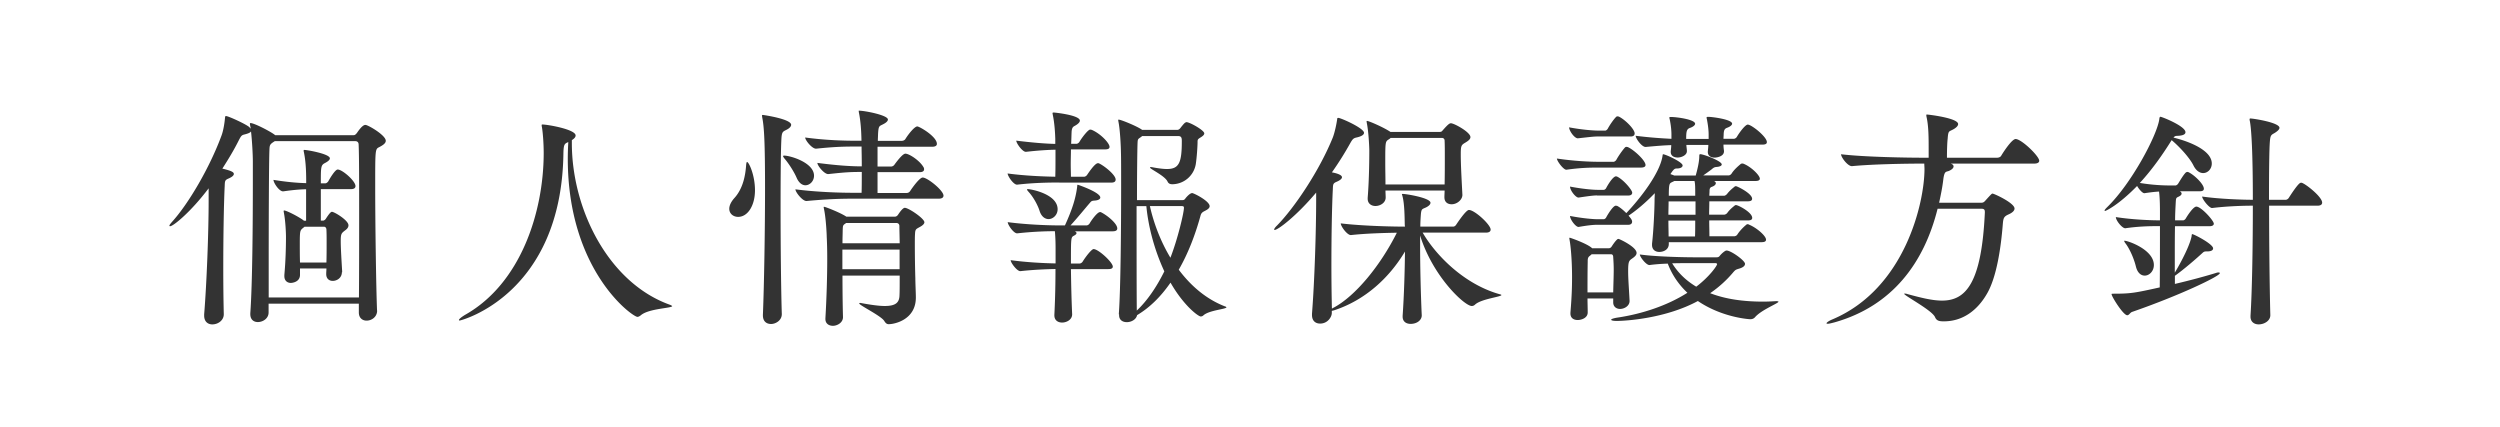 <svg xmlns="http://www.w3.org/2000/svg" width="246" height="42" viewBox="0 0 246 42"><path fill="#FFF" d="M0 0h246v42H0z"/><g fill="#333"><path d="M37.11 30.56c0 .62-.53.99-1.04.99-.39 0-.76-.25-.76-.8v-.87h-8.88v.87c0 .58-.55.94-1.06.94-.39 0-.74-.23-.74-.78v-.09c.21-2.88.25-9.04.25-12.83v-2.12c0-.6-.07-1.98-.18-2.94-.07.12-.28.21-.64.3-.3.07-.34.16-.55.55-.48.97-1.04 1.89-1.63 2.81.97.23 1.13.37 1.13.53 0 .14-.18.3-.51.44-.37.16-.37.23-.39.76-.09 1.82-.14 5.11-.14 8.12 0 1.66.02 3.24.05 4.44v.05c0 .58-.55.99-1.13.99-.41 0-.8-.25-.8-.87v-.12c.25-3.06.44-8.07.44-11.18v-1.22c-1.79 2.37-3.49 3.73-3.79 3.73-.05 0-.07-.02-.07-.05 0-.07.09-.18.25-.37 1.63-1.79 3.72-5.36 4.88-8.51.18-.48.3-1.24.34-1.73.02-.11 0-.18.11-.18.21 0 1.84.74 2.25 1.06l.18.18c-.09-.41-.09-.46-.09-.46 0-.07.02-.09.07-.09.34 0 1.79.74 2.3 1.1l.12.09h7.73c.14 0 .25-.14.32-.23.48-.71.71-.78.83-.78.25 0 2 1.01 2 1.56 0 .25-.28.44-.67.64-.37.18-.37.28-.37 3.77 0 3.84.09 10 .18 12.26v.04zm-1.79-1.29c.02-2.32.02-5.52.02-8.42 0-2.92 0-5.52-.05-6.62 0-.23-.14-.34-.32-.34h-7.93c-.51.32-.51.37-.53.94-.05 1.29-.07 7.01-.07 11.59v2.85h8.88zm-1.68-2.48c0 .55-.48.85-.9.85-.34 0-.64-.21-.64-.67v-.02c0-.18.02-.34.02-.53h-2.6v.62c0 .76-.85.8-.9.8-.34 0-.64-.21-.64-.67v-.11c.12-1.31.16-2.69.16-3.77 0-.28-.04-1.54-.21-2.37 0-.07-.02-.09-.02-.14s.02-.07.05-.07c.23 0 1.45.62 1.93.99v.02h.23v-3.1c-.67.02-1.27.07-2.25.21h-.02c-.39 0-.94-.85-.94-1.13 1.31.21 2.32.3 3.22.32 0-.76 0-1.98-.23-3.06-.02-.07-.02-.12-.02-.14 0-.05.02-.07.05-.07.28 0 2.53.39 2.53.83 0 .16-.21.32-.48.46-.41.21-.41.39-.41 2h.44c.09 0 .23-.09.3-.21.05-.09.64-1.15.92-1.15.46 0 1.75 1.13 1.75 1.63 0 .16-.11.3-.44.3h-2.97v3.1h.21c.09 0 .21-.07.28-.18.12-.18.44-.69.6-.69.23 0 1.63.83 1.63 1.33 0 .21-.14.37-.37.53-.32.25-.39.32-.39 1.01 0 .8.09 2.09.14 3.01v.07zm-1.52-.96c.02-.67.02-1.36.02-1.98 0-.44 0-.87-.02-1.26 0-.14-.09-.28-.23-.28h-1.93c-.02.05-.09.07-.14.12-.3.25-.32.28-.32 1.61 0 .53 0 1.15.02 1.79h2.6zM66.14 30.12c0 .21-2.3.23-3.08.9-.11.09-.23.16-.34.16-.48 0-6.85-4.53-6.85-15.57 0-.53.02-1.08.05-1.63-.37.16-.46.21-.48 1.1-.18 13.87-10.05 16.46-10.21 16.46-.04 0-.07-.02-.07-.05 0-.09.25-.3.64-.53 5.43-3.08 7.68-10.05 7.7-15.84 0-1.08-.09-2.14-.18-2.64-.02-.07-.02-.14-.02-.16 0-.05.02-.07.07-.07.51 0 3.27.48 3.27 1.08 0 .16-.12.3-.37.46v.3c0 6.48 3.59 13.75 9.68 15.91.12.06.19.1.19.12zM72.63 21.34c-.48 0-.87-.32-.87-.8 0-.3.16-.67.51-1.06.85-.94 1.08-2.23 1.15-3.24.02-.21.05-.3.09-.3.18 0 .78 1.29.78 2.78s-.7 2.62-1.66 2.62zm5.22-9.06c0 .16-.16.34-.44.48-.34.18-.46.18-.51.76-.07 1.06-.09 3.84-.09 6.95 0 3.89.05 8.3.12 10.42v.02c0 .62-.6.97-1.06.97-.44 0-.8-.25-.8-.85v-.05c.12-2.92.21-8.35.21-12.49 0-4.48-.09-6.05-.28-6.95 0-.07-.02-.11-.02-.14 0-.07.02-.09.09-.09.11.01 2.78.4 2.78.97zm2.25 5.01c0 .53-.41.94-.85.94-.3 0-.62-.21-.85-.71-.25-.6-.8-1.45-1.2-1.91-.09-.12-.14-.18-.14-.23s.02-.07.11-.07c.63.01 2.93.7 2.93 1.98zm12.74 1.96c0 .16-.12.3-.46.3h-8.55c-1.15 0-2.58.05-4.46.23h-.02c-.39 0-1.08-.87-1.08-1.15 2.14.28 4.46.34 5.66.34h.85c.02-.51.02-1.29.02-2.05-1.06 0-1.56.02-3.29.21h-.02c-.39 0-1.06-.83-1.06-1.1 1.93.25 3.27.34 4.37.34 0-.85-.02-1.61-.02-1.72v-.23h-.58c-1.13 0-2.07.02-3.89.21h-.02c-.39 0-1.06-.83-1.06-1.1 2.07.28 3.89.32 5.06.32h.48c-.02-.94-.07-1.86-.25-2.76-.02-.09-.02-.14-.02-.18 0-.02 0-.02.02-.02.57 0 2.85.44 2.85.87 0 .16-.18.32-.46.46-.39.21-.46.12-.51.97 0 .18-.02.41-.02.67h2.34c.16 0 .3-.07.37-.18.34-.55.92-1.24 1.17-1.24.21 0 1.93.99 1.93 1.72 0 .14-.11.28-.46.28h-5.38v1.95h1.31c.16 0 .3-.09.37-.21.44-.6.85-1.06 1.06-1.06.37 0 1.4.67 1.77 1.31.05.07.07.14.07.23 0 .14-.09.28-.44.28h-4.14v2.05h2.85c.18 0 .3-.09.37-.21.21-.32.92-1.31 1.22-1.31.46-.01 2.05 1.27 2.05 1.78zm-1.88 2.62c0 .16-.18.32-.44.46-.37.21-.46.21-.48.67-.02.25-.02.67-.02 1.1 0 1.01.02 2.35.05 3.29 0 .48.05 1.45.05 1.84v.05c0 2.18-2.09 2.62-2.67 2.62-.18 0-.3-.09-.44-.32-.32-.51-2.46-1.54-2.46-1.72 0-.02.02-.05.07-.05s.09 0 .16.02c.99.18 1.72.28 2.28.28 1.06 0 1.43-.32 1.45-1.04.02-.34.02-1.08.02-1.95H82.9c0 1.52.02 3.06.05 4.07v.02c0 .55-.58.85-.99.85-.39 0-.74-.21-.74-.67v-.07c.12-2.05.18-4.16.18-5.86 0-.85-.02-1.59-.05-2.16 0-.3-.09-1.98-.28-2.78 0-.05-.02-.09-.02-.12 0-.05.02-.05.05-.05.11 0 1.61.58 2.18.97h4.78c.09 0 .21-.05.3-.18.05-.07.44-.69.67-.69.36-.01 1.93 1.05 1.93 1.42zm-2.46.37c0-.16-.09-.3-.32-.3h-4.92l-.09.07c-.25.16-.23.23-.25.69 0 .25-.02.69-.02 1.24h5.63c-.01-.71-.03-1.33-.03-1.7zm.02 2.32h-5.63v1.93h5.63v-1.93zM104.23 17.96c-1.04 0-2.48.02-4.14.21h-.02c-.35 0-.92-.85-.92-1.1 1.7.23 3.54.3 4.69.32.02-.64.02-1.24.02-1.86v-.8c-.78.02-1.66.07-2.9.21h-.02c-.34 0-.94-.85-.94-1.1 1.47.18 2.81.3 3.84.32v-.51c-.02-.58-.07-1.54-.25-2.37 0-.05-.02-.09-.02-.12 0-.09.05-.09.11-.09.07 0 2.58.25 2.58.8 0 .18-.23.37-.53.53-.18.09-.25.23-.28.51-.02.3-.02.74-.05 1.24h.53c.07 0 .21-.07.28-.18.28-.48.87-1.22 1.06-1.22.05 0 .09.02.14.02.92.39 1.77 1.33 1.77 1.68 0 .14-.09.25-.44.25h-3.36c0 .46-.02.97-.02 1.45 0 .46.02.9.02 1.24h1.31c.07 0 .21-.07.28-.18.02-.02.74-1.15 1.06-1.15.05 0 .09 0 .12.02.53.25 1.63 1.13 1.63 1.59 0 .16-.09.3-.44.3h-5.11zm1.27 12.97c0 .53-.55.81-.99.81-.39 0-.76-.21-.76-.71v-.05c.09-1.77.11-3.31.11-4.51-.97.02-2.16.07-3.45.21h-.02c-.32 0-.94-.83-.94-1.08 1.52.21 3.22.3 4.42.32v-1.26c0-.51 0-1.17-.07-1.91-.99 0-2.23.05-3.7.21h-.02c-.35 0-.92-.85-.92-1.1 1.91.25 4.02.32 5.08.32h.55c.76-1.66 1.06-2.71 1.2-3.77.02-.18 0-.23.07-.23.02 0 2.21.74 2.21 1.26 0 .14-.18.28-.6.3-.32.02-.32.12-.51.32-.41.48-1.1 1.33-1.82 2.12h1.59c.07 0 .21-.07.28-.18.18-.32.76-1.13 1.03-1.13.05 0 .09 0 .11.02.6.3 1.59 1.1 1.59 1.59 0 .14-.09.28-.44.28h-3.75c.12.05.18.11.18.18s-.07.16-.25.25c-.3.16-.3.16-.3 2.74h.87c.07 0 .21-.07.28-.18.28-.46.88-1.24 1.08-1.24.48 0 1.89 1.31 1.89 1.72 0 .14-.09.25-.44.25h-3.68c.02 1.4.05 2.88.12 4.44v.01zm-3.2-10.16c-.16-.53-.6-1.36-1.06-1.86-.12-.14-.18-.21-.18-.25s.02-.05.09-.05c.3 0 2.92.48 2.92 1.98 0 .55-.44.97-.9.97-.34-.01-.69-.24-.87-.79zm7.79 10.16c.18-2.39.23-8.46.23-12.44 0-1.72 0-3.04-.02-3.54 0-.3-.07-2.16-.25-2.99 0-.07-.02-.09-.02-.14 0-.02.02-.05.05-.05.21 0 1.79.64 2.28.99l.02.02h3.45c.14 0 .23-.07.32-.18.09-.12.3-.39.44-.51.05-.02.09-.07.16-.07.32 0 1.75.8 1.75 1.1 0 .14-.12.25-.34.39-.3.18-.32.23-.32.46 0 .37-.07 1.52-.18 2.21a2.369 2.369 0 0 1-2.3 1.95c-.23 0-.39-.07-.48-.28-.3-.58-1.72-1.22-1.72-1.36 0-.02.02-.05.09-.05.07 0 .16.02.32.05.51.09.92.14 1.27.14 1.17 0 1.45-.62 1.45-2.71 0-.28 0-.53-.34-.53h-3.56l-.14.11c-.3.21-.3.16-.32.74-.02.62-.05 2.81-.05 5.45h4.51c.12 0 .21-.09.25-.16.14-.18.46-.53.67-.53.16 0 1.72.78 1.72 1.29 0 .14-.12.28-.37.41-.25.14-.44.18-.53.53-.53 1.93-1.24 3.75-2.14 5.31 1.17 1.56 2.67 2.88 4.55 3.61.09.02.14.07.14.09 0 .18-1.68.28-2.25.78-.09.09-.18.12-.28.12-.23 0-1.66-1.04-2.97-3.33-.94 1.36-2.02 2.44-3.29 3.2-.09.44-.58.69-1.01.69-.41 0-.76-.21-.76-.69v-.08zm1.75-10.65c0 3.79 0 8.32.02 10.28 1.03-.97 1.95-2.32 2.71-3.86-.92-1.98-1.56-4.25-1.77-6.42h-.96zm1.31 0c.37 1.66 1.04 3.45 2.02 5.08.71-1.82 1.33-4.42 1.33-4.92 0-.14-.09-.16-.21-.16h-3.14zM139.9 31.04c0 .44-.44.83-1.1.83-.41 0-.78-.21-.78-.71v-.09c.14-2.02.21-4.42.23-6.32-1.52 2.55-3.89 4.78-6.99 5.79l-.21.05v.21c0 .37-.39 1.04-1.15 1.04-.44 0-.8-.25-.8-.85v-.12c.25-3.15.41-8.14.41-11.25v-.67c-1.98 2.35-3.77 3.68-4.09 3.68-.02 0-.04-.02-.04-.05 0-.07.09-.21.28-.39 1.72-1.75 4.19-5.43 5.5-8.69.18-.48.34-1.24.41-1.72.02-.12 0-.18.12-.18.25 0 2.53 1.01 2.53 1.47 0 .18-.23.35-.74.46-.3.07-.37.14-.6.53-.55.99-1.15 1.95-1.82 2.9.39.07.99.23.99.48 0 .14-.18.3-.51.44-.37.16-.37.23-.39.76-.09 1.72-.14 4.64-.14 7.43 0 1.54.02 3.06.05 4.3.05-.02.09-.07.16-.09 2.16-1.15 4.62-4.16 6.23-7.38-1.27.02-3.04.07-4.51.23h-.02c-.37 0-.99-.87-.99-1.15 2.05.25 5.01.32 6.32.32l-.02-.16c-.02-.8-.02-2.07-.23-2.85-.02-.09-.05-.14-.05-.16 0-.05.02-.05.07-.05.35 0 2.74.39 2.74.87 0 .16-.16.32-.44.46-.39.18-.46.12-.51.74-.02.32-.05.69-.05 1.15h3.22c.14 0 .25-.09.32-.21.05-.07.94-1.43 1.24-1.43.57 0 2.14 1.45 2.14 1.93 0 .16-.12.3-.46.3h-6.23c1.26 2.18 4.05 5.08 7.61 6.07.09.02.14.05.14.07 0 .18-1.93.37-2.57.92-.12.12-.23.16-.35.16-.71 0-3.84-2.92-5.08-6.94v.94c0 2.23.07 4.97.16 6.9v.03zm4-11.86c0 .46-.51.92-1.06.92-.39 0-.71-.21-.71-.69v-.02c0-.21.02-.44.02-.64h-5.82c0 .23.02.46.02.69 0 .51-.53.83-1.01.83-.39 0-.76-.23-.76-.71v-.09c.14-1.75.16-3.75.16-4.67 0-.28-.07-1.88-.25-2.71 0-.07-.02-.09-.02-.14 0-.02.02-.05.05-.05.18 0 1.65.64 2.3 1.08h4.85c.12 0 .18-.02.28-.14.6-.69.71-.71.83-.71.3 0 1.91.87 1.91 1.36 0 .21-.21.37-.51.55-.39.23-.44.3-.44 1.15 0 1.06.09 2.6.16 3.98v.01zm-7.06-5.61c-.05.05-.12.11-.21.16-.32.21-.32.25-.32 2.37 0 .64.02 1.33.02 2.05h5.82c.02-.94.02-1.88.02-2.71 0-.62 0-1.15-.02-1.59 0-.21-.14-.28-.28-.28h-5.03zM157.27 16.49c-.9 0-1.75.02-3.13.21h-.02c-.28 0-.92-.85-.92-1.1 1.68.25 3.2.32 4.12.32h1.47c.04 0 .18-.07.25-.18.21-.39.62-.97.85-1.22.05-.05.09-.07.16-.07.05 0 .09.02.12.02.58.25 1.75 1.31 1.75 1.77 0 .14-.12.25-.46.25h-4.19zm-.07-3.06c-.39 0-.92.07-1.93.18h-.02c-.32 0-.85-.74-.85-1.08 1.31.25 2.46.32 2.83.32h.74c.05 0 .16-.07.23-.18.21-.39.58-.92.81-1.15.04-.05.09-.07.16-.07.05 0 .09.02.12.02.62.3 1.56 1.24 1.56 1.66 0 .16-.09.3-.39.3h-3.26zm3.15 16.19c0 .48-.51.78-.94.78-.34 0-.67-.21-.67-.64v-.39h-2.53c0 .46.02.92.02 1.36v.02c0 .53-.6.74-.99.74-.37 0-.71-.18-.71-.64v-.07c.14-1.7.16-2.64.16-3.52 0-1.7-.14-3.13-.25-3.68 0-.07-.02-.09-.02-.14 0-.02.02-.05.04-.05.05 0 1.77.6 2.21 1.04h1.63c.09 0 .21-.05.28-.16.11-.18.37-.55.51-.67.04-.05.09-.09.18-.09.07 0 1.77.78 1.77 1.38 0 .21-.18.37-.44.55-.3.21-.39.28-.39 1.24 0 .76.07 1.56.14 2.9v.04zm3.86-5.77v.16c0 .53-.48.78-.94.78-.37 0-.71-.21-.71-.69v-.12c.16-1.36.25-3.54.25-4.39 0-.09.02-.32.02-.58-.9.94-1.84 1.72-2.58 2.21.21.25.35.41.35.6 0 .14-.09.3-.39.3h-3.08c-.34 0-.87.05-1.79.21h-.02c-.28 0-.83-.74-.83-1.08 1.31.25 2.32.32 2.69.32h.64c.05 0 .18-.07.23-.18.12-.23.67-1.15.94-1.15.07 0 .11.02.14.02.28.14.6.41.9.71 1.33-1.4 3.29-3.89 3.56-5.61.02-.14.02-.18.07-.18.21 0 1.91.76 1.91 1.1 0 .16-.18.3-.58.3-.21 0-.3.07-.62.55l.25.09.12.05h2.12c.3-1.06.35-1.61.35-1.89 0-.18.04-.21.09-.21.32 0 2.12.67 2.12 1.01 0 .14-.21.23-.53.25-.21.02-.3.09-.46.23-.23.18-.53.39-.83.6h2.51c.07 0 .21-.07.28-.18.23-.37.62-.71.87-.92.05-.05.12-.07.18-.07.05 0 .07 0 .12.02.76.3 1.61 1.15 1.61 1.47 0 .12-.09.23-.44.23h-4.07c.12.05.18.14.18.21 0 .14-.14.28-.41.37-.14.05-.21.16-.21.39 0 .16-.02.32-.02.48h1.47c.07 0 .21-.09.28-.18.23-.3.48-.51.71-.69.04-.05.09-.07.16-.07.12 0 1.59.71 1.59 1.24 0 .14-.09.25-.44.25h-3.77c0 .44-.02.85-.02 1.31h1.5c.07 0 .21-.07.28-.16.23-.32.48-.53.71-.71.04-.05.09-.07.16-.07.21 0 1.59.71 1.59 1.26 0 .14-.09.25-.44.25h-3.79c0 .55.02 1.08.02 1.56h2.44c.07 0 .23-.05.3-.16.23-.37.62-.76.87-.96.05-.05.09-.07.16-.07.05 0 .09.02.14.05.74.3 1.66 1.1 1.66 1.47 0 .14-.09.25-.44.25h-9.13zm-7.08-4.62c-.34 0-.99.09-1.79.21h-.02c-.28 0-.83-.71-.83-1.08 1.31.25 2.32.32 2.69.32h.64c.05 0 .18-.07.23-.18.09-.18.64-1.15.97-1.15.02 0 .07.02.09.02.64.3 1.5 1.33 1.5 1.59 0 .14-.09.28-.39.28h-3.09zm1.61 9.54c.02-.94.05-1.61.05-2.23 0-.41-.02-.8-.05-1.24 0-.14-.05-.28-.21-.28h-1.91l-.16.14c-.23.16-.23.32-.23.62-.02.97-.02 1.98-.02 2.99h2.53zm16.12.87c.09 0 .14.02.14.05 0 .16-1.7.8-2.32 1.54-.14.14-.28.18-.46.18-.16 0-2.78-.18-5.15-1.79-3.13 1.7-7.04 1.96-7.98 1.96-.37 0-.55-.05-.55-.12s.25-.16.76-.23c2.25-.35 4.71-1.13 6.74-2.42-.8-.76-1.49-1.7-1.93-2.87-.64.02-1.29.07-1.79.14h-.02c-.32 0-.94-.8-.94-1.04 1.66.23 4.44.28 5.43.28h2.09c.16 0 .25-.02.34-.14.18-.23.53-.53.67-.53.44 0 1.82.99 1.82 1.31 0 .21-.21.37-.6.48-.3.09-.34.11-.53.32-.69.83-1.47 1.52-2.3 2.09 1.5.58 3.24.83 5.2.83.44 0 .87-.02 1.33-.05h.05zm-5.27-15.38c0 .18.02.37.05.58v.05c0 .53-.76.62-.92.62-.35 0-.67-.16-.67-.55v-.06c.02-.23.05-.46.05-.64h-2.16c0 .18.05.39.05.6v.02c0 .39-.53.62-.9.62s-.69-.16-.69-.55v-.05c.02-.21.05-.41.05-.62-.71.02-1.54.09-2.51.18h-.02c-.37 0-.97-.83-.97-1.1 1.24.16 2.48.25 3.52.3v-.44c0-.37-.05-.92-.18-1.52-.02-.05-.02-.09-.02-.12 0-.07.02-.07.12-.07.62 0 2.41.25 2.41.67 0 .11-.14.28-.51.41-.32.11-.37.34-.37 1.08h2.21v-.44c0-.37-.05-.87-.18-1.54-.02-.05-.02-.09-.02-.12 0-.07.04-.07.21-.07.34 0 2.3.25 2.3.67 0 .11-.14.28-.51.41-.23.09-.3.23-.32.6 0 .16-.02.32-.02.48h1.01c.09 0 .23-.07.3-.18.3-.51.85-1.22 1.08-1.22.37 0 1.88 1.2 1.88 1.72 0 .14-.09.25-.44.25h-3.83zm-2.76 5.56h-2.64c0 .44-.02.87-.02 1.31h2.67v-1.31zm-2.66 1.89c0 .55.02 1.08.02 1.56h2.6c.02-.41.02-.97.02-1.56h-2.64zm.57-3.89l-.23.11c-.23.12-.3.14-.3 1.33h2.6c0-.85 0-1.15-.07-1.45h-2zm1.87 8.07c-.44 0-1.24 0-2.07.02.6.97 1.4 1.72 2.37 2.3 1.31-.99 2.05-2.07 2.05-2.21 0-.07-.07-.11-.18-.11h-2.17zM191.95 16.1c.21.07.28.16.28.28 0 .16-.18.32-.46.44-.28.11-.44-.02-.55.85-.09.78-.25 1.54-.41 2.28h4.14c.25 0 .32-.12.41-.21.62-.69.64-.69.71-.69.14 0 2.16.92 2.16 1.47 0 .21-.21.41-.57.57-.48.21-.53.37-.58.92-.18 2.3-.6 5.29-1.59 6.94-.94 1.61-2.37 2.67-4.21 2.67-.39 0-.71-.02-.87-.41-.3-.69-3.04-2.12-3.04-2.3 0-.02.02-.02.05-.02.07 0 .14 0 .28.05 1.26.34 2.41.64 3.4.64 2.32 0 3.89-1.68 4.21-8.67 0-.23-.02-.37-.35-.37h-4.3c-1.33 5.33-4.46 9.57-10.14 11.18-.34.09-.55.14-.67.14-.09 0-.12-.02-.12-.05 0-.07.25-.25.6-.39 7.15-3.04 9.04-11.52 9.04-14.79 0-.18-.02-.34-.02-.53h-.37c-1.26 0-4.69.05-6.74.25h-.02c-.41 0-1.06-.87-1.06-1.17 2.35.28 6.62.34 7.93.34h.69v-.82c0-1.13 0-2.28-.21-3.2-.02-.09-.02-.14-.02-.18 0-.02 0-.05.05-.05.14 0 3.08.34 3.08.94 0 .16-.16.34-.46.51-.44.25-.51.09-.57.94-.05.39-.07 1.24-.07 1.86h4.94c.16 0 .32-.07.39-.18.02-.05 1.01-1.66 1.43-1.66.57 0 2.32 1.68 2.32 2.14 0 .14-.12.28-.51.28h-8.2zM209.78 30.7c-.18.07-.28.32-.46.32-.39 0-1.54-1.84-1.54-2.07 0-.05.05-.05.14-.05 1.75 0 2.12-.07 4.6-.62.02-1.75.02-4.19.02-6.03h-.14c-.83 0-1.98.02-3.26.21h-.02c-.3 0-.92-.76-.92-1.1 1.59.25 3.4.32 4.25.32h.09v-.85c0-.74-.02-1.43-.09-1.98-.39.02-.83.07-1.43.16H211c-.18 0-.51-.37-.71-.71-1.88 1.93-3.1 2.46-3.15 2.46-.02 0-.05-.02-.05-.05 0-.05.09-.16.25-.32 2.39-2.32 4.88-7.01 5.13-8.62.02-.21.05-.28.12-.28.14 0 2.46.92 2.46 1.52 0 .21-.25.32-.67.35-.25.02-.34-.02-.51.18 1.52.37 3.77 1.24 3.77 2.55 0 .53-.39.94-.85.94-.32 0-.69-.21-.96-.76-.39-.78-1.4-1.86-2.14-2.48-.83 1.33-1.86 2.83-3.13 4.21 1.24.21 2.32.25 3.01.25h.51c.05 0 .18-.07.25-.18.23-.37.51-.85.74-1.08.05-.05.12-.07.16-.07.04 0 .09 0 .11.02.55.25 1.52 1.17 1.52 1.63 0 .14-.09.25-.39.25h-1.98c.14.07.18.16.18.23 0 .12-.12.21-.25.28-.32.16-.3.09-.34.85-.02.39-.05.92-.05 1.5h.8c.07 0 .18-.07.25-.18.16-.28.74-1.17 1.04-1.17.48 0 1.72 1.38 1.72 1.68 0 .14-.12.25-.44.25h-3.38c-.02 1.01-.02 2.16-.02 3.24v1.33c.21-.34 1.4-2.37 1.65-3.56.02-.18.02-.23.07-.23.16 0 2.05.97 2.05 1.4 0 .18-.18.3-.58.3h-.07c-.25 0-.28.05-.46.21-.6.55-1.72 1.52-2.58 2.14l-.07.05v.8c1.45-.34 2.83-.71 3.98-1.06.14-.05.23-.07.32-.07.07 0 .12.02.12.07.02.3-4.05 2.23-8.65 3.82zm2.16-4.62c0 .6-.44 1.04-.9 1.04-.35 0-.71-.25-.87-.9-.16-.67-.55-1.63-.99-2.23-.11-.14-.16-.23-.16-.28 0-.02 0-.02.05-.02.32 0 2.87.87 2.87 2.39zm16.56-6.14c0 .14-.09.3-.46.3h-4.76c0 3.73.05 8.12.12 10.76v.02c0 .55-.6.9-1.15.9-.41 0-.8-.23-.8-.76v-.09c.16-2.48.23-6.99.23-10.83h-.02c-.92 0-2.55.05-3.98.23h-.02c-.28 0-.97-.87-.97-1.13 1.72.25 4.05.32 4.99.32 0-4.64-.14-6.99-.3-7.77-.02-.07-.02-.12-.02-.14 0-.07.02-.09.09-.09.25 0 2.85.39 2.85.92 0 .16-.21.34-.48.51-.32.18-.41.21-.46.78-.07.83-.09 3.08-.09 5.79h1.66c.07 0 .21-.07.28-.18.25-.39.78-1.2 1.06-1.43.05-.05.12-.07.18-.07.28 0 2.05 1.36 2.05 1.96z"/></g></svg>